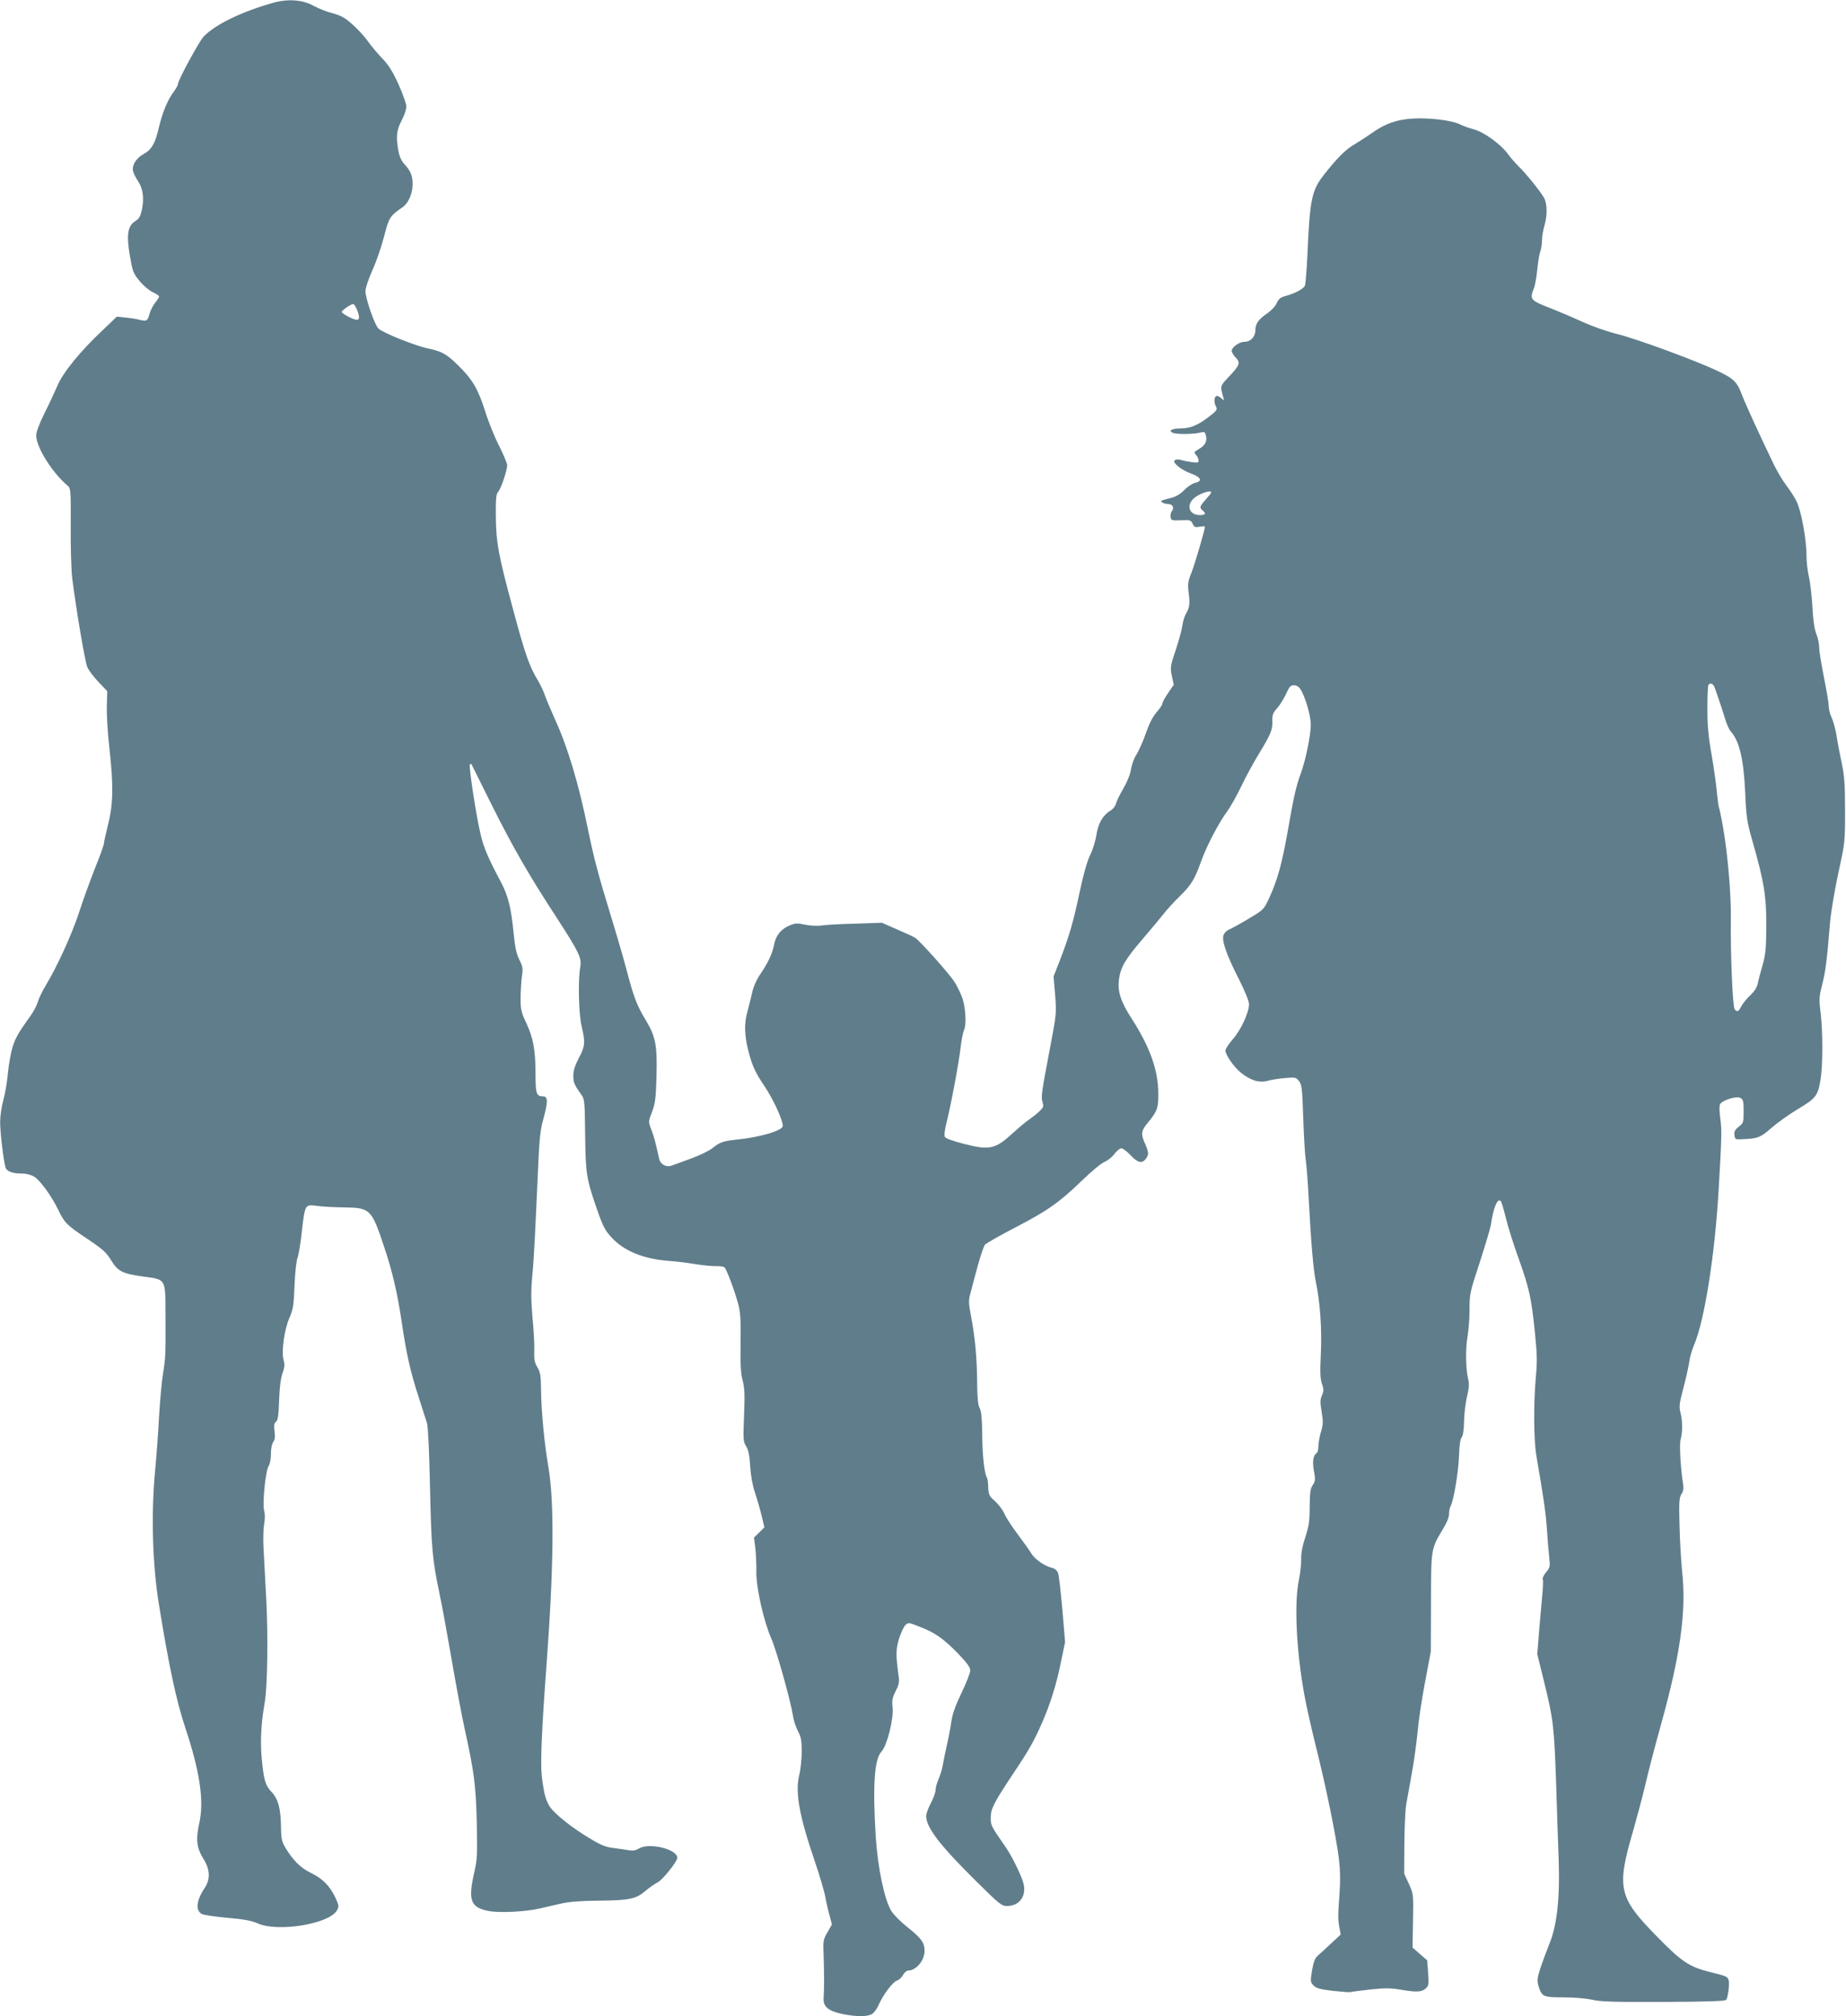 <?xml version="1.0" standalone="no"?>
<!DOCTYPE svg PUBLIC "-//W3C//DTD SVG 20010904//EN"
 "http://www.w3.org/TR/2001/REC-SVG-20010904/DTD/svg10.dtd">
<svg version="1.0" xmlns="http://www.w3.org/2000/svg"
 width="1172pt" height="1280pt" viewBox="0 0 1172 1280"
 preserveAspectRatio="xMidYMid meet">
<g transform="translate(0,1280) scale(0.1,-0.1)"
fill="#607d8b" stroke="none">
<path d="M1730 12781 c-201 -57 -365 -138 -437 -213 -30 -33 -163 -277 -163
-301 0 -7 -12 -29 -26 -48 -39 -51 -72 -131 -95 -227 -24 -104 -45 -141 -99
-171 -47 -26 -74 -72 -65 -108 3 -13 17 -42 32 -64 31 -47 39 -107 24 -180
-10 -44 -18 -58 -44 -74 -47 -30 -55 -87 -32 -222 17 -97 21 -108 61 -157 25
-30 62 -61 84 -71 22 -10 40 -22 40 -28 0 -5 -11 -22 -25 -39 -13 -16 -29 -47
-35 -68 -13 -48 -18 -51 -61 -41 -19 5 -59 12 -90 15 l-57 6 -92 -88 c-137
-128 -252 -269 -285 -350 -16 -37 -52 -115 -82 -174 -34 -69 -53 -120 -53
-143 0 -74 101 -235 199 -318 20 -17 21 -25 20 -255 -1 -139 3 -278 10 -337
25 -196 80 -524 95 -559 8 -20 40 -63 71 -95 l56 -59 -3 -99 c-1 -54 6 -170
16 -258 27 -240 25 -357 -7 -486 -15 -59 -27 -114 -27 -123 0 -9 -26 -82 -59
-163 -32 -82 -77 -206 -100 -278 -44 -135 -138 -341 -210 -460 -23 -38 -46
-86 -51 -106 -6 -21 -26 -59 -45 -86 -80 -112 -97 -141 -116 -203 -11 -36 -24
-110 -29 -165 -5 -55 -18 -131 -29 -170 -11 -38 -20 -100 -20 -136 -1 -65 23
-261 35 -293 9 -23 45 -36 102 -36 29 0 59 -8 78 -19 39 -24 111 -123 153
-210 41 -85 55 -99 189 -188 95 -64 118 -85 147 -133 43 -71 72 -86 205 -104
146 -20 140 -10 141 -250 1 -251 0 -266 -16 -366 -8 -47 -19 -169 -25 -270 -5
-102 -17 -261 -26 -355 -25 -265 -16 -593 25 -840 64 -397 111 -614 168 -785
92 -277 120 -464 88 -605 -23 -103 -16 -156 25 -223 44 -69 47 -131 9 -188
-53 -80 -59 -142 -17 -165 11 -6 84 -17 163 -24 105 -9 155 -19 191 -35 126
-58 455 -4 503 82 14 24 13 31 -9 80 -35 75 -83 123 -156 158 -66 32 -113 79
-162 160 -23 39 -27 57 -28 130 -1 118 -18 179 -59 223 -41 43 -51 78 -64 222
-9 109 -3 217 20 349 17 99 22 425 9 661 -6 121 -14 265 -17 320 -3 55 -1 123
4 150 6 31 6 63 0 85 -12 45 9 256 29 284 8 12 14 44 14 76 0 34 6 64 15 76
10 14 13 33 8 68 -5 38 -2 52 9 60 12 9 17 39 20 136 3 83 10 141 22 173 13
37 15 55 6 85 -14 53 5 192 38 267 23 53 27 78 32 205 3 82 12 158 19 175 7
17 19 90 27 164 20 174 20 176 93 166 31 -5 109 -9 174 -10 168 -2 176 -10
256 -251 52 -154 84 -292 111 -474 30 -204 55 -315 105 -470 24 -74 49 -153
56 -175 7 -26 14 -171 19 -405 9 -392 14 -456 61 -680 17 -80 52 -273 79 -430
27 -157 63 -348 80 -425 60 -271 71 -356 77 -595 4 -204 3 -234 -16 -317 -40
-176 -24 -221 87 -244 67 -14 237 -6 327 15 33 8 94 22 135 31 53 12 125 18
245 19 194 2 234 11 294 63 24 20 58 44 75 52 32 16 126 133 126 157 0 56
-183 99 -245 58 -18 -11 -36 -14 -62 -10 -21 4 -65 10 -98 14 -49 6 -80 18
-155 64 -111 66 -223 156 -251 201 -25 41 -36 82 -49 189 -10 85 -1 294 30
713 46 619 50 1023 12 1250 -26 150 -46 358 -47 495 -1 89 -5 110 -24 141 -17
30 -21 49 -19 100 2 35 -3 131 -11 212 -10 116 -10 174 -2 265 11 106 17 235
40 747 6 124 13 190 29 245 32 116 32 150 -1 150 -41 0 -47 17 -47 139 0 155
-14 230 -58 325 -34 73 -37 87 -37 165 1 47 5 109 9 137 7 43 5 57 -16 100
-19 37 -28 78 -37 169 -16 164 -35 239 -81 326 -78 146 -108 215 -128 299 -28
114 -77 438 -69 446 4 4 8 5 10 3 1 -2 59 -119 129 -259 130 -261 237 -448
415 -720 140 -216 157 -252 147 -309 -15 -84 -10 -300 9 -378 24 -101 22 -125
-18 -200 -25 -48 -35 -79 -35 -112 0 -44 6 -58 54 -125 17 -24 19 -49 21 -244
3 -252 8 -284 71 -467 41 -119 54 -144 95 -189 80 -88 204 -139 369 -151 47
-3 123 -13 170 -21 47 -7 104 -13 127 -12 24 1 48 -3 53 -8 14 -14 65 -150 87
-233 14 -53 17 -100 15 -246 -2 -138 1 -194 13 -239 13 -49 14 -90 9 -222 -6
-151 -6 -164 13 -195 15 -25 22 -59 26 -129 4 -60 15 -121 30 -165 13 -39 32
-104 42 -145 l18 -76 -33 -33 -33 -32 9 -72 c4 -40 7 -106 6 -147 -2 -94 46
-312 95 -422 34 -78 124 -400 138 -493 4 -27 18 -70 31 -95 20 -37 24 -59 24
-130 0 -47 -7 -114 -16 -150 -26 -110 0 -257 100 -549 30 -89 60 -190 66 -224
6 -34 18 -87 27 -118 l15 -56 -28 -49 c-27 -46 -29 -54 -25 -144 4 -110 4
-225 0 -275 -4 -53 29 -81 116 -100 93 -19 165 -19 194 1 12 9 31 35 41 59 27
62 89 144 114 151 11 3 29 18 38 34 9 17 24 30 33 30 51 0 105 64 105 125 0
52 -21 81 -108 150 -42 33 -89 80 -104 105 -43 71 -85 272 -98 470 -20 328 -9
493 37 541 35 38 77 205 70 278 -5 45 -2 62 19 104 20 39 25 59 20 91 -19 138
-19 174 2 243 12 38 30 77 41 87 18 17 22 16 97 -14 94 -37 147 -75 242 -173
53 -56 72 -82 72 -102 0 -15 -25 -79 -55 -141 -39 -82 -58 -134 -65 -183 -5
-37 -18 -106 -29 -152 -10 -46 -22 -104 -26 -128 -4 -24 -16 -62 -26 -85 -10
-23 -19 -53 -19 -69 0 -15 -14 -53 -30 -84 -17 -31 -30 -68 -30 -82 1 -73 87
-186 317 -413 148 -147 162 -158 197 -158 76 0 123 61 105 139 -11 48 -73 176
-115 236 -92 133 -94 136 -94 185 0 57 18 92 137 272 105 156 137 213 187 327
54 122 94 250 122 391 l26 125 -17 205 c-10 113 -22 217 -27 233 -7 17 -20 29
-37 33 -47 11 -109 53 -132 90 -12 20 -51 75 -87 123 -36 47 -74 106 -85 131
-11 25 -38 61 -61 81 -36 32 -40 41 -42 86 0 28 -4 55 -8 62 -16 26 -29 136
-30 271 -1 106 -6 152 -16 170 -10 18 -15 60 -16 145 -1 168 -12 292 -36 422
-20 106 -20 115 -5 170 8 32 29 109 46 172 17 62 37 121 45 130 9 9 96 59 193
109 206 107 278 158 423 298 58 56 121 109 141 117 20 8 49 31 64 51 15 20 35
36 44 36 9 0 34 -18 54 -39 49 -52 75 -60 99 -31 23 28 22 44 -2 99 -28 61
-25 83 16 132 61 73 69 95 68 189 -1 146 -53 292 -167 470 -73 112 -94 179
-82 258 11 74 40 123 148 249 56 65 117 139 136 163 19 25 64 74 101 110 72
70 96 109 136 223 35 97 115 250 164 314 21 29 62 101 90 160 28 59 78 151
111 205 76 124 90 157 87 212 -1 38 4 51 32 82 18 21 43 62 56 91 20 44 28 53
49 53 15 0 31 -9 41 -25 30 -45 65 -165 66 -223 1 -64 -32 -226 -63 -311 -31
-84 -45 -147 -83 -366 -37 -208 -65 -312 -120 -430 -32 -69 -34 -71 -128 -127
-53 -32 -108 -62 -122 -68 -15 -5 -31 -20 -37 -34 -15 -33 14 -120 97 -283 37
-73 64 -140 64 -157 0 -53 -51 -164 -102 -222 -26 -30 -48 -63 -48 -73 0 -27
53 -104 96 -139 61 -50 117 -68 170 -54 24 7 74 15 112 18 65 6 70 5 89 -19
18 -23 21 -47 27 -234 4 -114 11 -235 16 -268 5 -33 14 -145 19 -250 15 -276
29 -446 45 -522 27 -131 39 -293 32 -453 -6 -121 -4 -164 7 -195 12 -34 12
-45 0 -73 -12 -28 -12 -46 -2 -105 10 -62 10 -80 -5 -129 -9 -31 -16 -72 -16
-91 0 -20 -5 -39 -11 -42 -22 -14 -28 -54 -17 -114 10 -53 9 -63 -7 -88 -16
-23 -19 -48 -20 -138 0 -92 -5 -124 -28 -194 -19 -58 -27 -103 -26 -140 1 -31
-6 -91 -15 -134 -30 -147 -16 -444 35 -726 11 -63 45 -214 75 -335 64 -254
127 -566 145 -710 8 -67 9 -135 4 -210 -11 -145 -11 -173 -1 -224 l8 -43 -59
-55 c-32 -30 -70 -65 -84 -77 -21 -18 -29 -39 -39 -96 -11 -69 -11 -74 9 -95
17 -18 40 -25 126 -35 58 -6 109 -10 113 -7 4 2 59 9 123 16 93 10 131 9 190
-1 101 -17 135 -16 160 7 20 17 21 26 16 99 l-6 80 -46 40 -47 41 3 169 c3
170 3 170 -26 235 l-30 65 1 190 c1 105 6 217 12 250 6 33 22 121 35 195 14
74 30 193 37 264 6 72 28 216 48 320 l36 191 1 310 c1 346 0 341 75 466 25 40
40 78 40 98 0 18 4 40 10 50 20 38 50 220 53 318 2 67 8 107 17 118 8 10 14
45 15 98 0 45 9 116 18 157 14 59 16 84 7 120 -15 67 -16 196 -2 270 6 36 12
111 12 167 0 98 2 109 64 297 35 108 67 215 71 238 17 115 43 176 64 152 4 -5
18 -52 31 -104 12 -52 48 -167 80 -255 68 -189 83 -256 105 -475 14 -136 15
-184 6 -281 -15 -164 -14 -398 3 -499 48 -281 59 -357 67 -465 4 -66 11 -148
15 -182 6 -58 5 -64 -20 -94 -15 -18 -25 -38 -21 -47 3 -8 1 -60 -5 -116 -5
-56 -14 -159 -20 -229 l-10 -128 45 -183 c57 -232 62 -276 75 -646 5 -168 12
-384 16 -480 8 -243 -11 -413 -59 -530 -19 -47 -45 -117 -58 -157 -20 -63 -21
-77 -11 -112 21 -67 29 -71 160 -71 69 0 143 -7 181 -15 53 -13 136 -15 453
-14 270 1 391 5 397 13 12 15 23 102 16 125 -7 23 -17 27 -119 52 -130 32
-179 64 -339 228 -243 248 -255 305 -146 677 22 77 56 204 75 284 18 80 63
251 99 380 123 442 162 719 135 970 -7 69 -15 202 -17 297 -4 149 -2 175 12
197 12 18 15 37 11 63 -16 98 -25 253 -16 285 13 44 13 118 -1 170 -10 38 -7
58 19 158 17 63 33 138 37 165 3 28 17 75 30 106 66 152 132 568 156 979 20
341 21 387 11 459 -6 42 -7 81 -2 90 13 26 104 55 129 41 18 -9 21 -20 21 -85
0 -70 -1 -75 -31 -98 -24 -19 -30 -30 -27 -53 3 -28 5 -29 53 -26 96 4 113 11
182 72 38 33 114 87 169 120 114 68 126 84 143 190 14 87 14 302 0 420 -11 87
-10 102 10 180 21 83 30 152 50 396 6 67 30 209 53 315 42 192 42 196 42 394
0 165 -4 218 -21 300 -12 55 -27 134 -33 175 -7 41 -21 93 -31 114 -11 22 -19
56 -19 75 0 20 -14 101 -30 181 -16 80 -30 164 -30 187 0 23 -8 64 -19 90 -12
32 -20 87 -24 168 -4 66 -13 152 -22 190 -9 39 -16 101 -16 138 1 99 -34 288
-63 344 -13 27 -43 73 -66 103 -23 30 -59 91 -80 135 -86 178 -180 383 -200
437 -31 83 -52 104 -153 152 -136 65 -515 205 -642 236 -61 15 -161 50 -225
80 -63 28 -144 63 -180 77 -145 56 -149 60 -123 129 9 21 19 77 23 124 5 47
13 98 19 113 6 16 11 48 11 71 0 24 7 65 15 92 19 64 19 137 -1 176 -19 37
-119 161 -164 203 -17 17 -47 51 -66 77 -46 63 -156 142 -218 157 -27 7 -66
21 -88 32 -50 25 -196 43 -303 36 -96 -6 -171 -32 -251 -89 -33 -23 -84 -56
-114 -74 -57 -33 -109 -85 -194 -193 -78 -99 -90 -155 -105 -501 -5 -102 -12
-193 -16 -203 -9 -21 -63 -50 -123 -66 -33 -9 -45 -19 -56 -45 -8 -19 -34 -47
-60 -65 -57 -39 -76 -67 -76 -108 0 -41 -30 -73 -69 -73 -33 0 -81 -34 -81
-58 0 -9 12 -28 26 -43 31 -33 26 -47 -49 -126 -51 -54 -51 -55 -31 -123 7
-25 7 -25 -14 -7 -11 11 -26 16 -31 12 -13 -8 -14 -40 -2 -64 12 -21 7 -28
-44 -67 -68 -53 -119 -74 -179 -74 -56 0 -82 -14 -49 -28 24 -10 130 -9 170 1
29 8 33 6 39 -17 9 -37 -3 -62 -43 -86 -33 -19 -34 -22 -19 -39 9 -10 16 -25
16 -34 0 -14 -7 -16 -42 -11 -24 3 -55 9 -69 14 -15 4 -32 4 -40 -1 -20 -14
39 -62 104 -86 62 -22 73 -48 26 -58 -18 -4 -49 -24 -69 -45 -24 -25 -54 -43
-81 -50 -74 -19 -76 -20 -59 -30 8 -6 25 -10 38 -10 27 0 39 -24 22 -45 -6 -7
-10 -24 -8 -37 3 -22 7 -23 66 -21 58 3 63 1 74 -22 10 -22 16 -24 45 -19 18
3 33 4 33 0 0 -19 -65 -240 -86 -293 -22 -54 -24 -71 -18 -121 10 -72 7 -100
-16 -137 -9 -16 -20 -50 -23 -75 -3 -25 -22 -94 -42 -155 -35 -104 -36 -112
-25 -166 l12 -56 -36 -53 c-20 -29 -36 -58 -36 -66 0 -7 -13 -28 -29 -46 -35
-41 -51 -72 -84 -165 -15 -40 -38 -91 -52 -114 -15 -22 -30 -65 -35 -95 -5
-32 -25 -81 -49 -122 -22 -37 -43 -80 -46 -95 -4 -15 -20 -35 -36 -44 -47 -28
-77 -81 -88 -153 -5 -36 -23 -95 -41 -131 -20 -43 -43 -126 -66 -235 -39 -186
-66 -278 -125 -431 l-40 -102 10 -118 c9 -115 8 -122 -31 -328 -57 -300 -59
-317 -49 -352 8 -28 6 -34 -22 -60 -18 -17 -48 -40 -67 -53 -19 -13 -63 -50
-98 -82 -112 -103 -148 -112 -311 -70 -68 17 -117 35 -122 44 -5 10 -2 43 10
89 28 110 79 382 90 481 6 48 15 96 21 107 16 31 12 133 -8 199 -11 32 -35 83
-55 113 -37 55 -216 255 -246 275 -9 6 -60 30 -114 53 l-98 43 -172 -6 c-95
-2 -192 -8 -216 -12 -24 -3 -68 -1 -101 6 -52 11 -62 10 -103 -8 -51 -23 -83
-64 -93 -122 -10 -52 -38 -113 -84 -180 -27 -39 -46 -83 -55 -123 -8 -34 -21
-87 -29 -117 -22 -75 -20 -151 5 -251 24 -93 44 -137 99 -219 59 -87 119 -217
120 -258 0 -29 -144 -72 -295 -87 -84 -9 -105 -16 -153 -55 -21 -16 -80 -45
-132 -64 -52 -19 -108 -39 -124 -45 -35 -14 -73 6 -81 42 -22 102 -35 149 -51
189 -18 47 -18 48 6 110 20 54 24 86 28 222 5 202 -5 255 -69 361 -56 93 -76
146 -119 310 -17 66 -62 221 -100 345 -80 261 -108 366 -145 545 -59 292 -129
527 -209 703 -29 65 -59 135 -66 157 -7 22 -27 65 -45 95 -56 93 -81 167 -159
456 -92 341 -107 422 -108 592 -1 108 2 136 15 150 18 20 57 135 57 169 0 12
-23 66 -50 120 -28 54 -69 154 -90 223 -45 142 -83 205 -174 293 -73 71 -101
86 -186 104 -85 18 -289 100 -317 127 -25 24 -83 192 -83 239 0 17 20 77 45
133 25 55 58 152 74 215 31 119 36 127 115 182 56 38 82 142 55 214 -5 15 -23
42 -39 58 -20 21 -33 48 -40 84 -17 91 -13 134 20 196 17 31 30 71 30 89 0 17
-23 80 -50 141 -38 83 -64 124 -104 165 -29 30 -69 78 -89 106 -43 60 -122
136 -164 157 -16 9 -52 21 -79 28 -27 7 -73 26 -103 42 -69 39 -165 46 -261
18z m536 -1946 c18 -44 18 -65 -1 -65 -23 0 -95 39 -95 50 0 10 58 50 73 50 4
0 15 -16 23 -35z m5424 -1161 c0 -4 -16 -24 -35 -45 -39 -44 -41 -51 -20 -69
24 -20 18 -30 -17 -30 -66 0 -89 59 -40 105 32 30 112 58 112 39z m3197 -1241
c5 -16 18 -50 27 -78 10 -27 26 -79 37 -114 10 -35 27 -74 38 -85 54 -61 81
-174 91 -386 7 -162 11 -186 49 -320 71 -248 86 -342 85 -530 -1 -139 -4 -177
-23 -245 -13 -44 -27 -97 -31 -118 -5 -25 -21 -50 -47 -75 -22 -20 -48 -52
-57 -69 -18 -36 -28 -40 -43 -20 -13 15 -27 369 -24 562 3 160 -20 427 -50
595 -11 63 -23 118 -25 122 -3 4 -9 49 -14 100 -4 51 -20 160 -34 241 -20 113
-26 183 -26 291 0 79 3 146 7 149 14 15 31 6 40 -20z"/>
</g>
</svg>
